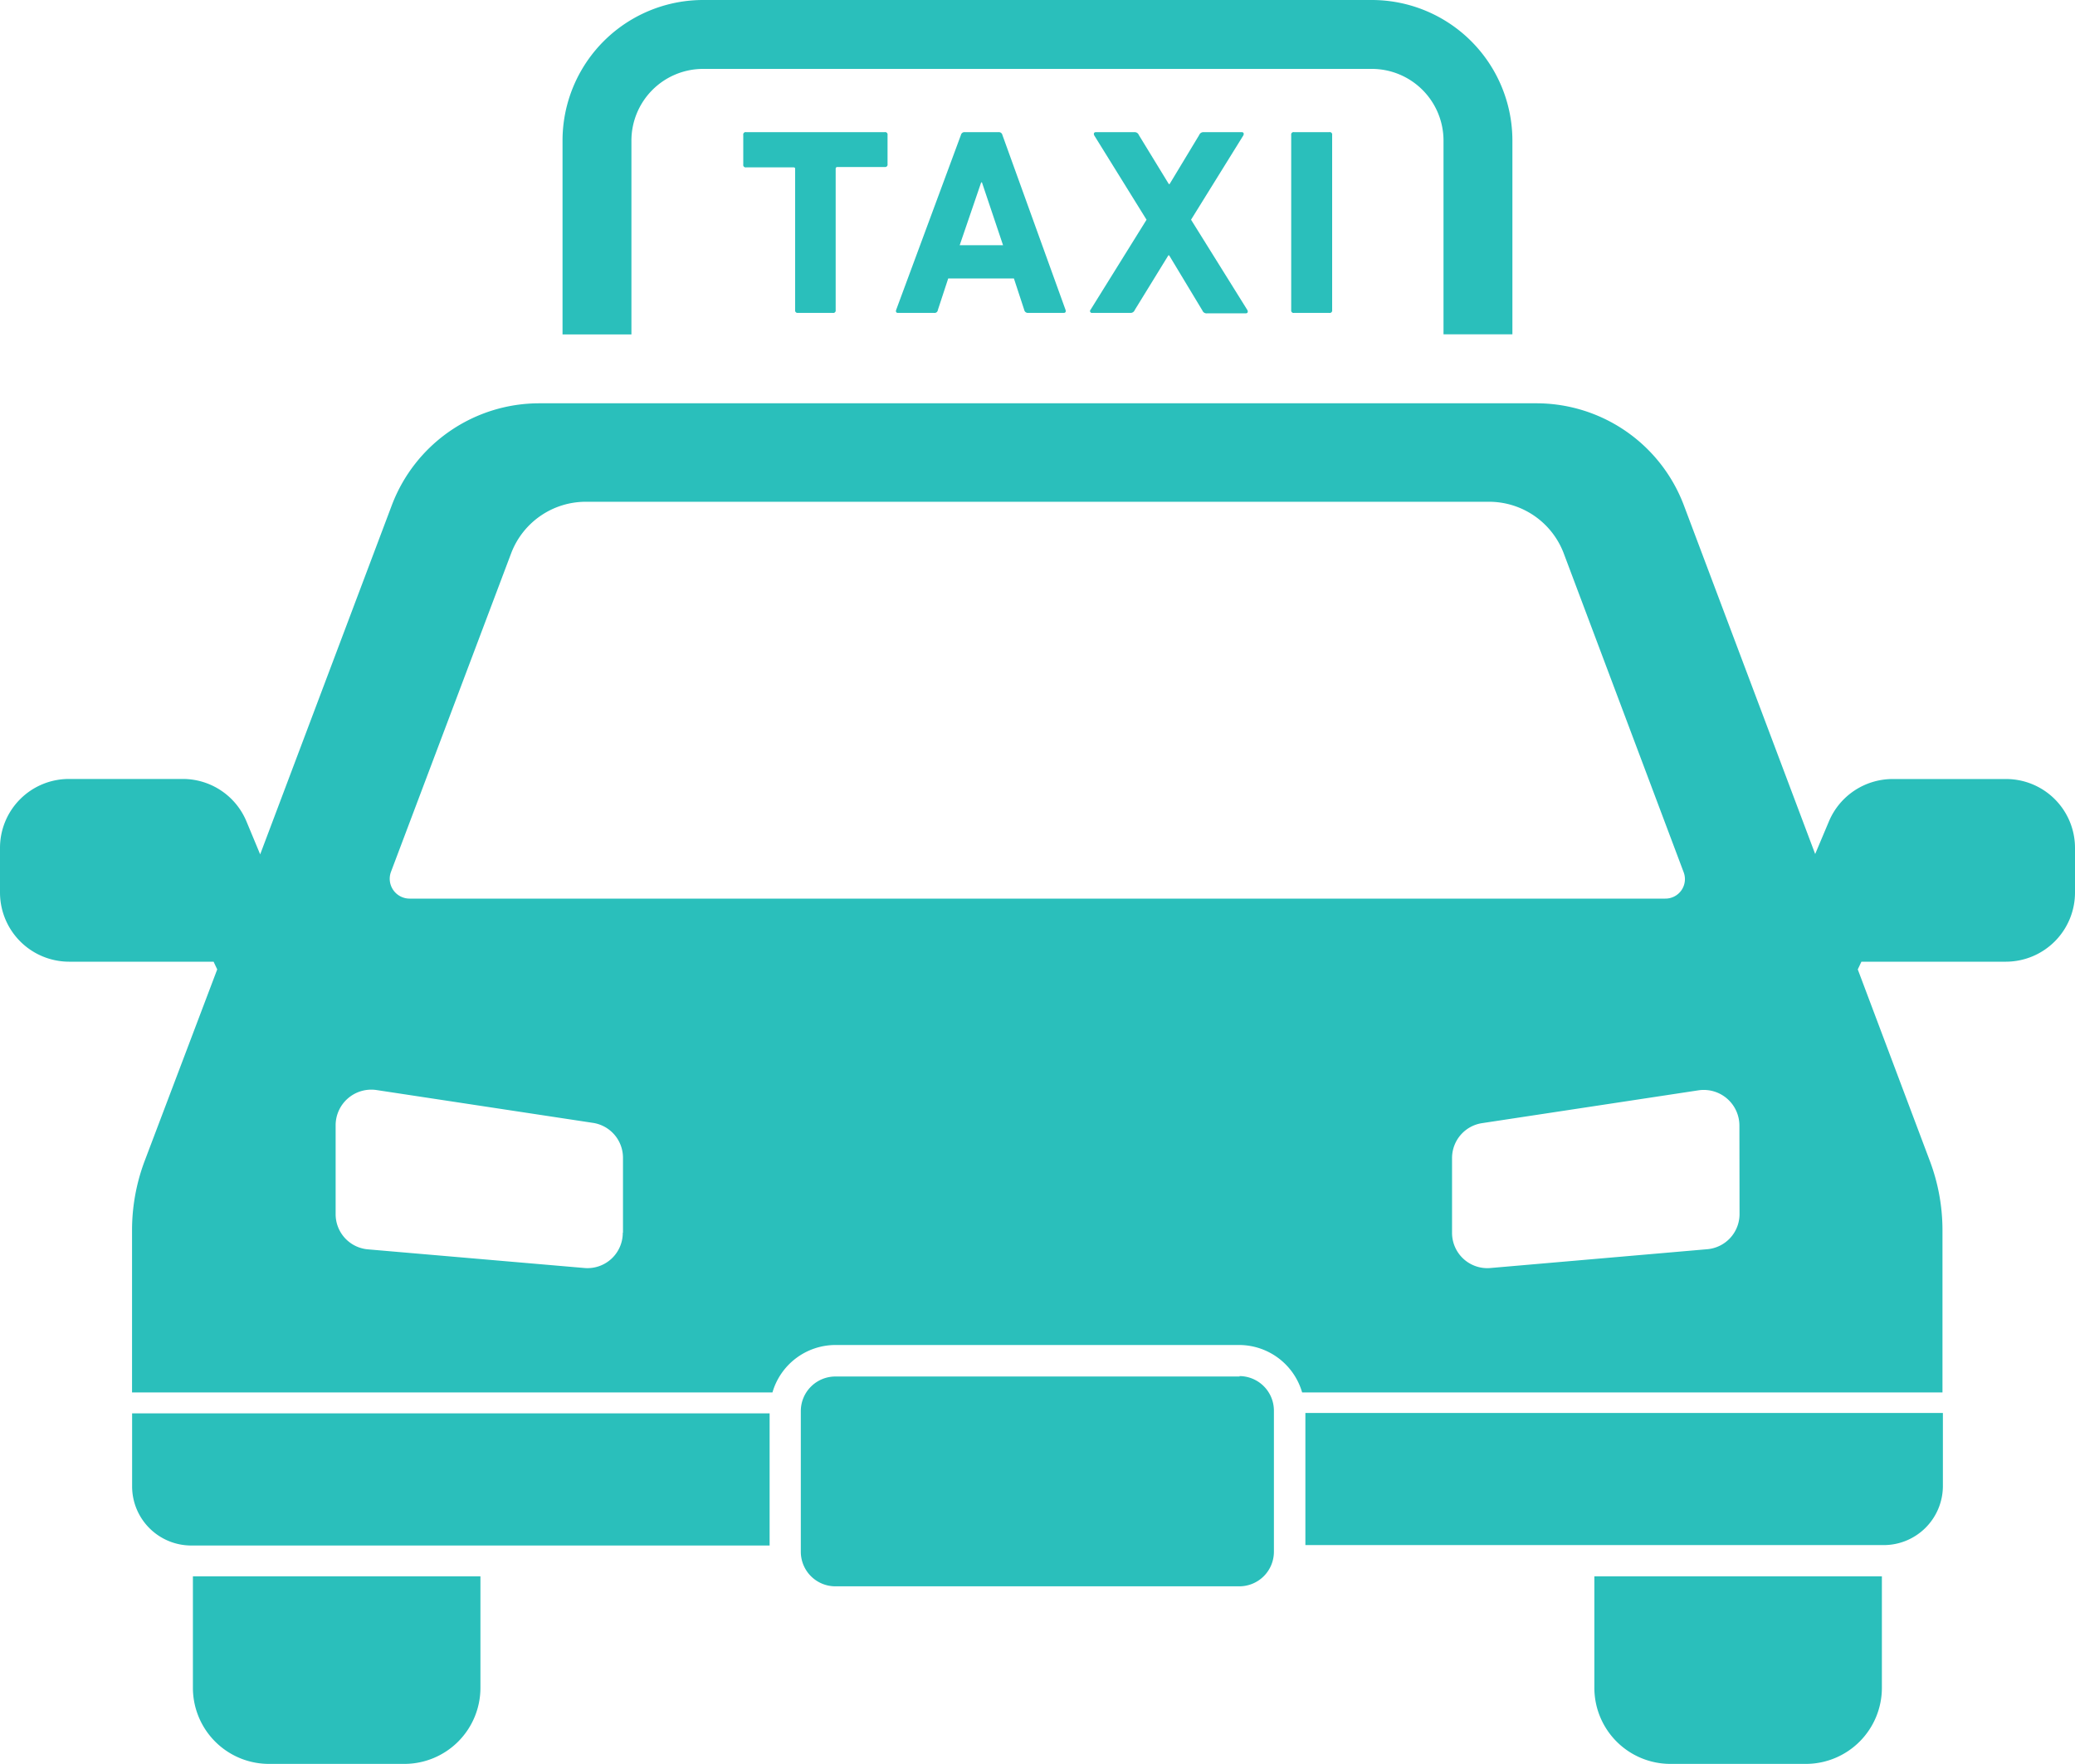 <svg xmlns="http://www.w3.org/2000/svg" viewBox="0 0 60 51"><defs><style>.a{fill:#2abfbb;}</style></defs><path class="a" d="M47.6,392.123a2.2,2.2,0,0,0,2.2,2.2h3.914a2.2,2.2,0,0,0,2.2-2.2V388.9H47.6Z" transform="translate(-42.022 -343.326)"/><path class="a" d="M393.4,392.123a2.2,2.2,0,0,0,2.2,2.2h3.914a2.2,2.2,0,0,0,2.2-2.2V388.9H393.4Z" transform="translate(-347.298 -343.326)"/><path class="a" d="M58.008,110.363H54.727a2,2,0,0,0-1.84,1.219l-.4.949-3.8-10.09A4.559,4.559,0,0,0,44.414,99.5H15.586a4.559,4.559,0,0,0-4.254,2.941l-3.809,10.1-.4-.961a1.992,1.992,0,0,0-1.84-1.219H1.992A1.992,1.992,0,0,0,0,112.355v1.289a2,2,0,0,0,1.992,2H6.176l.105.223-2.1,5.543a5.684,5.684,0,0,0-.363,2v4.687H22.336a1.9,1.9,0,0,1,1.816-1.371H35.836a1.9,1.9,0,0,1,1.816,1.371H56.168v-4.687a5.684,5.684,0,0,0-.363-2l-2.086-5.543.105-.223h4.184a2,2,0,0,0,1.992-2v-1.289a1.992,1.992,0,0,0-1.992-1.992m-40,13.113A1.02,1.02,0,0,1,16.9,124.5l-6.258-.539a1.02,1.02,0,0,1-.937-1.02v-2.578a1.031,1.031,0,0,1,1.184-1.008l6.258.949a1.02,1.02,0,0,1,.867,1.008v2.168Zm-6.164-9.656a.574.574,0,0,1-.539-.773l3.48-9.223a2.309,2.309,0,0,1,2.145-1.477H43.066a2.309,2.309,0,0,1,2.145,1.477l3.469,9.223a.563.563,0,0,1-.527.773ZM50.3,122.937a1.02,1.02,0,0,1-.937,1.02L43.1,124.5a1.02,1.02,0,0,1-1.113-1.02V121.32a1.02,1.02,0,0,1,.867-1.008l6.258-.949a1.031,1.031,0,0,1,1.184,1.008Z" transform="translate(0 -87.84)"/><path class="a" d="M32.6,350.809a1.711,1.711,0,0,0,1.711,1.711H51.034V348.7H32.6Z" transform="translate(-28.78 -307.837)"/><path class="a" d="M322.1,352.42h16.723a1.711,1.711,0,0,0,1.711-1.711V348.6H322.1Z" transform="translate(-284.354 -307.749)"/><path class="a" d="M210.291,339.512H198.6a1,1,0,0,0-1,1v4.066a1,1,0,0,0,1,1H210.28a1,1,0,0,0,1-1V340.5a1,1,0,0,0-1-1" transform="translate(-174.444 -299.715)"/><path class="a" d="M140.792,4.078a2.074,2.074,0,0,1,2.074-2.086H162.2a2.074,2.074,0,0,1,2.074,2.074v5.6h1.992V4.078A4.066,4.066,0,0,0,162.2,0H142.866A4.066,4.066,0,0,0,138.8,4.078v5.59h1.992Z" transform="translate(-122.534)"/><path class="a" d="M184.973,37.818h1.008a.07.07,0,0,0,.082-.082v-4.09a.047.047,0,0,1,.047-.047h1.371a.07.07,0,0,0,.082-.082v-.844a.07.07,0,0,0-.082-.082h-4.008a.07.07,0,0,0-.082.082v.855a.07.07,0,0,0,.082.082h1.371c.035,0,.047.012.047.047v4.078a.07.07,0,0,0,.082.082" transform="translate(-161.899 -28.771)"/><path class="a" d="M223.05,32.6a.105.105,0,0,0-.105.082l-1.875,5.063c-.012.047,0,.082.059.082h1.043a.094.094,0,0,0,.105-.082l.3-.914h1.9l.3.914a.106.106,0,0,0,.105.082h1.031c.059,0,.07-.035.059-.082l-1.828-5.063a.105.105,0,0,0-.105-.082Zm1.113,3.27h-1.254l.621-1.816h.023Z" transform="translate(-195.159 -28.78)"/><path class="a" d="M269.022,37.824h1.1a.129.129,0,0,0,.129-.082l.973-1.582h.023l.961,1.594a.129.129,0,0,0,.141.082h1.113c.059,0,.07-.047.047-.094l-1.629-2.613,1.512-2.437c.023-.047.012-.094-.047-.094h-1.1a.129.129,0,0,0-.129.082l-.856,1.418h-.023l-.867-1.418a.129.129,0,0,0-.129-.082h-1.113c-.059,0-.07.047-.047.094l1.512,2.438-1.617,2.6a.055.055,0,0,0,.047.094" transform="translate(-237.44 -28.777)"/><path class="a" d="M318.591,32.673v5.063a.07.07,0,0,0,.082.082h1.02a.07.07,0,0,0,.082-.082V32.673a.07.07,0,0,0-.082-.082h-1.02a.07.07,0,0,0-.082.082" transform="translate(-281.255 -28.771)"/></svg>